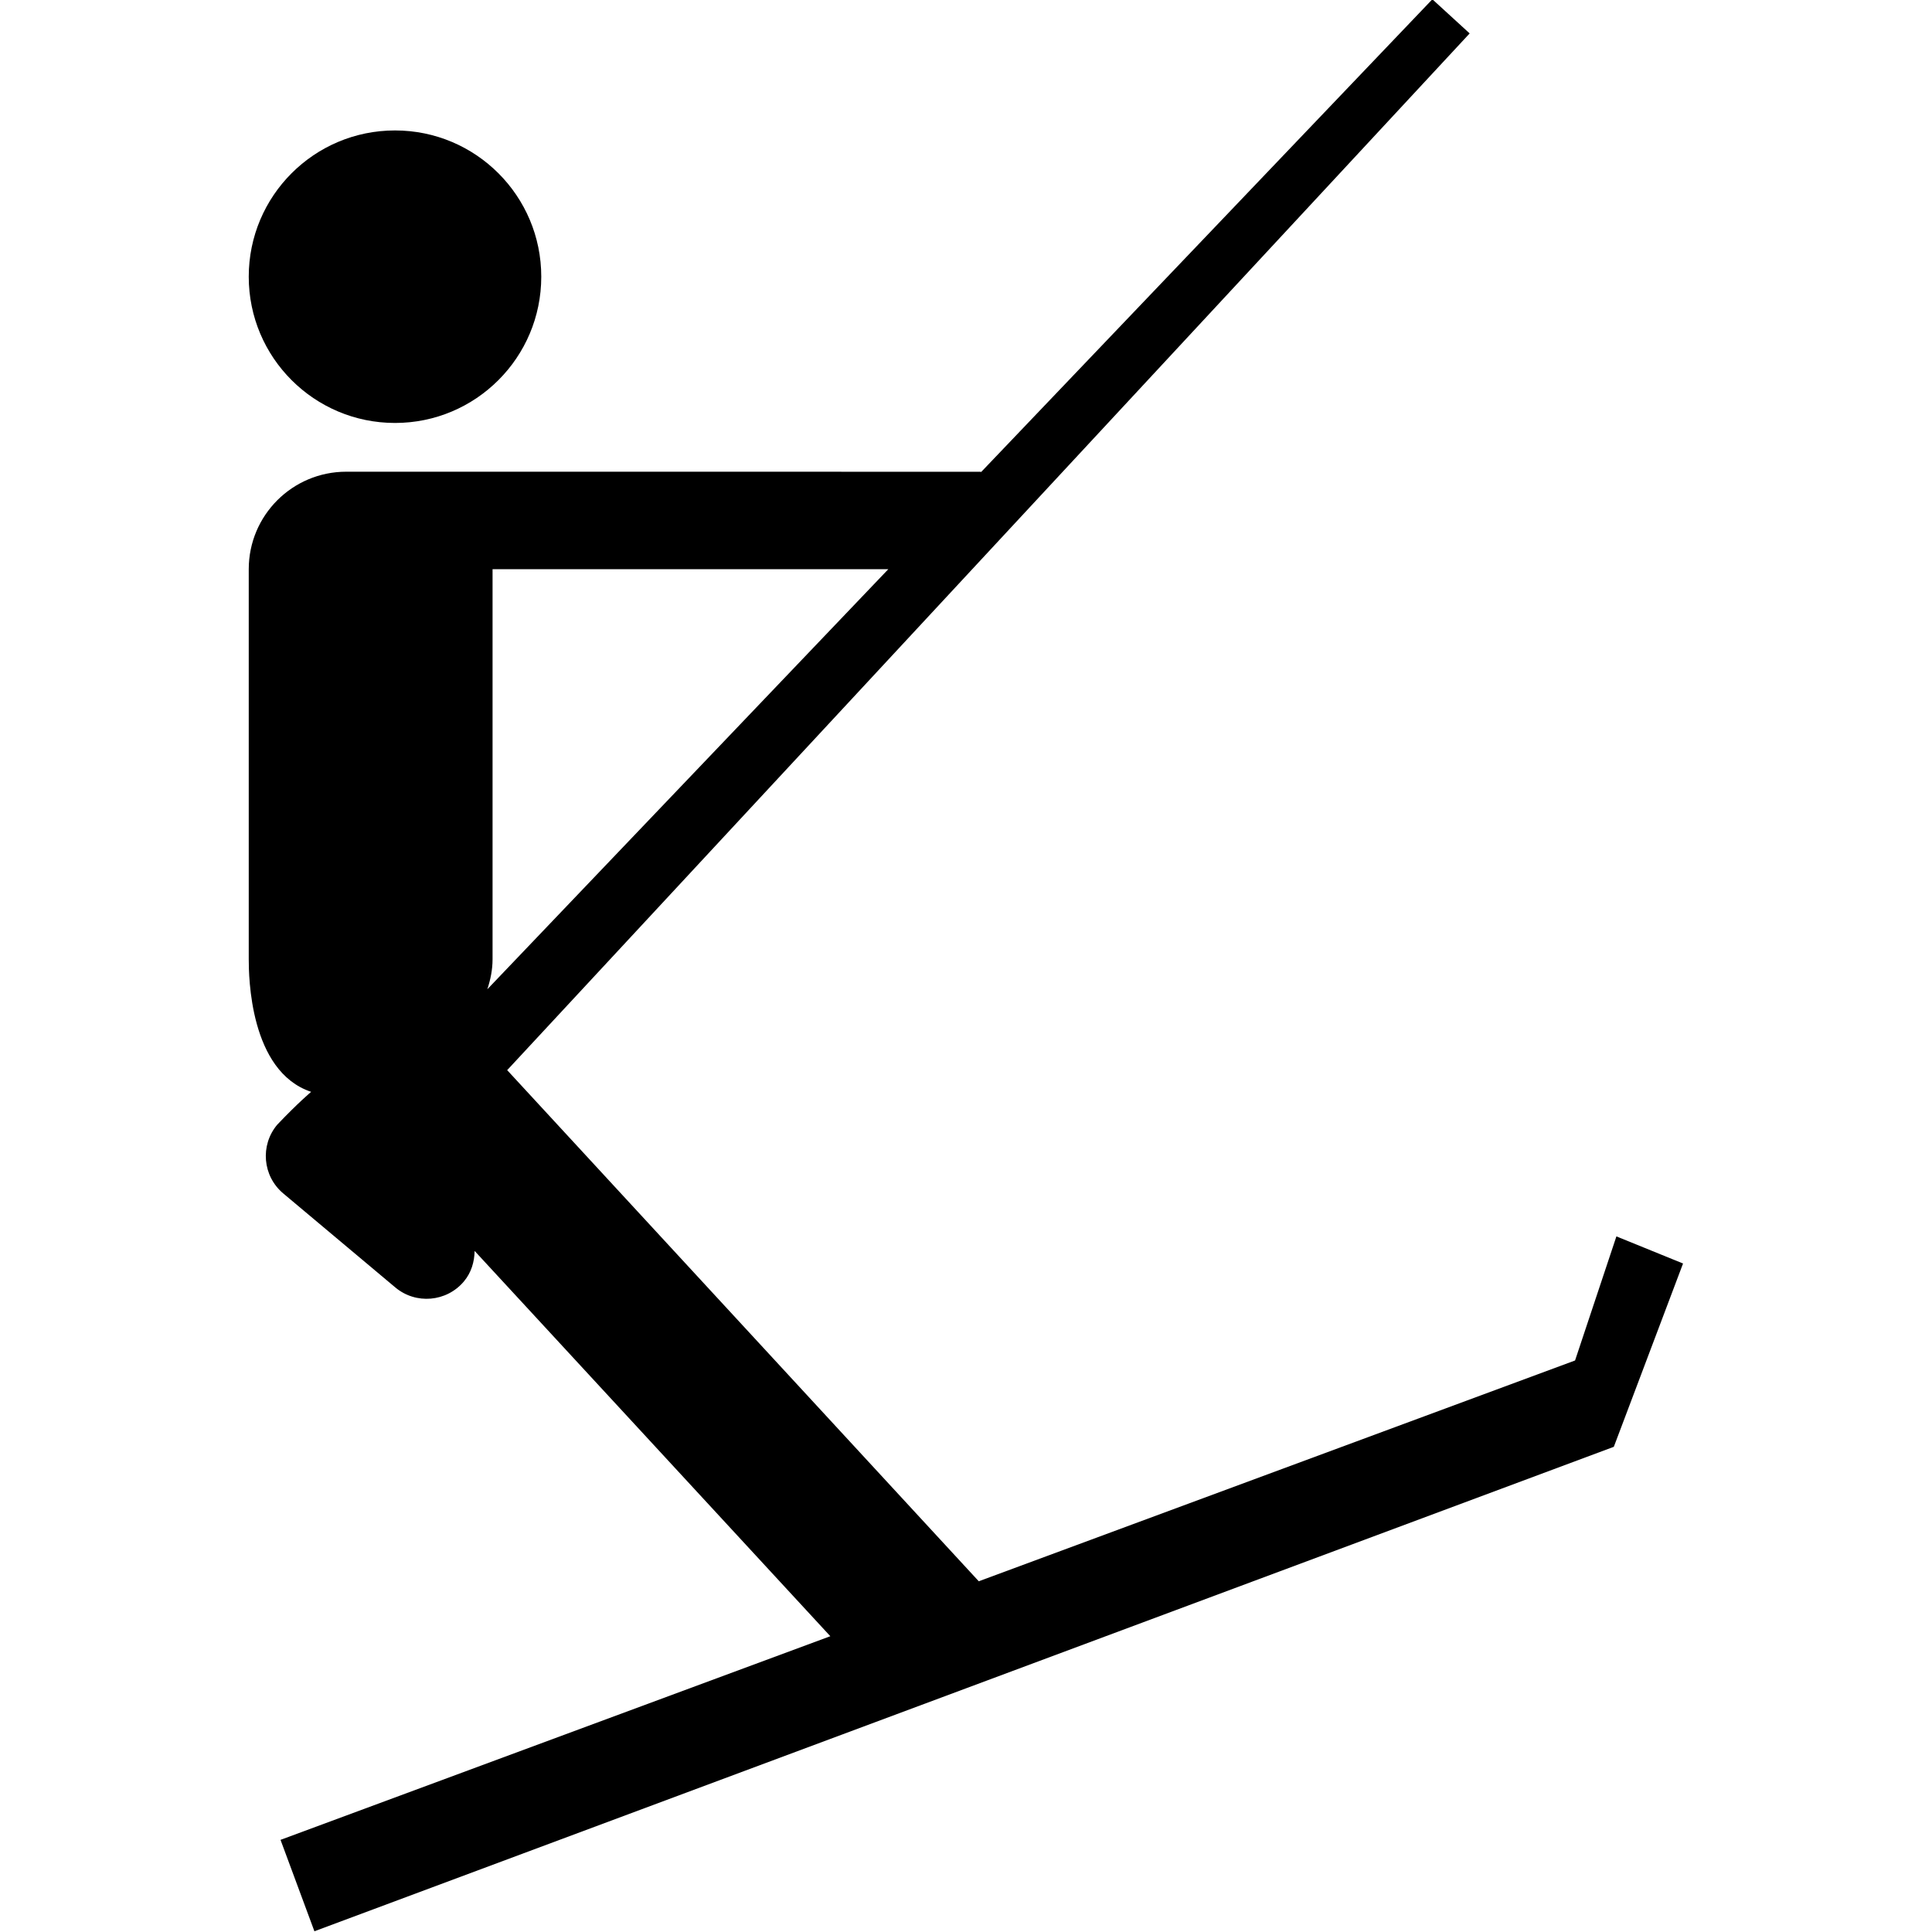 <?xml version="1.0" encoding="UTF-8" standalone="no"?>
<!-- Created with sK1/UniConvertor (http://sk1project.org/) -->
<svg id="svg2" xmlns:rdf="http://www.w3.org/1999/02/22-rdf-syntax-ns#" xmlns="http://www.w3.org/2000/svg" fill-rule="evenodd" height="256" width="256" version="1.1" xmlns:cc="http://creativecommons.org/ns#" xmlns:dc="http://purl.org/dc/elements/1.1/" viewBox="0 0 204.8 204.8">
 <g id="g4" transform="matrix(5.168 0 0 5.168 -288.87 -3344.8)">
  <path id="path6" d="m76 656.89c0.008 0 0.015 0.004 0.022 0.004l9.254-9.695 0.765 0.7-19.742 21.265 9.673 10.484 12.231-4.529 0.848-2.545 1.367 0.556-1.42 3.76-26.653 9.937-0.695-1.875 11.277-4.177-7.296-7.903c-0.004 0.221-0.066 0.442-0.219 0.625-0.355 0.423-0.986 0.478-1.409 0.123l-2.298-1.928c-0.423-0.355-0.478-0.986-0.123-1.409 0.434-0.456 0.696-0.674 0.696-0.674-1.263-0.42-1.28-2.38-1.28-2.72v-8c0-1.105 0.895-2 2-2m11.118 2h-8.117v8c0 0.216-0.043 0.42-0.107 0.616zm-10.118-3c-1.657 0-3-1.343-3-3s1.343-3 3-3c1.657 0 3 1.343 3 3s-1.343 3-3 3z"/>
 </g>
</svg>
